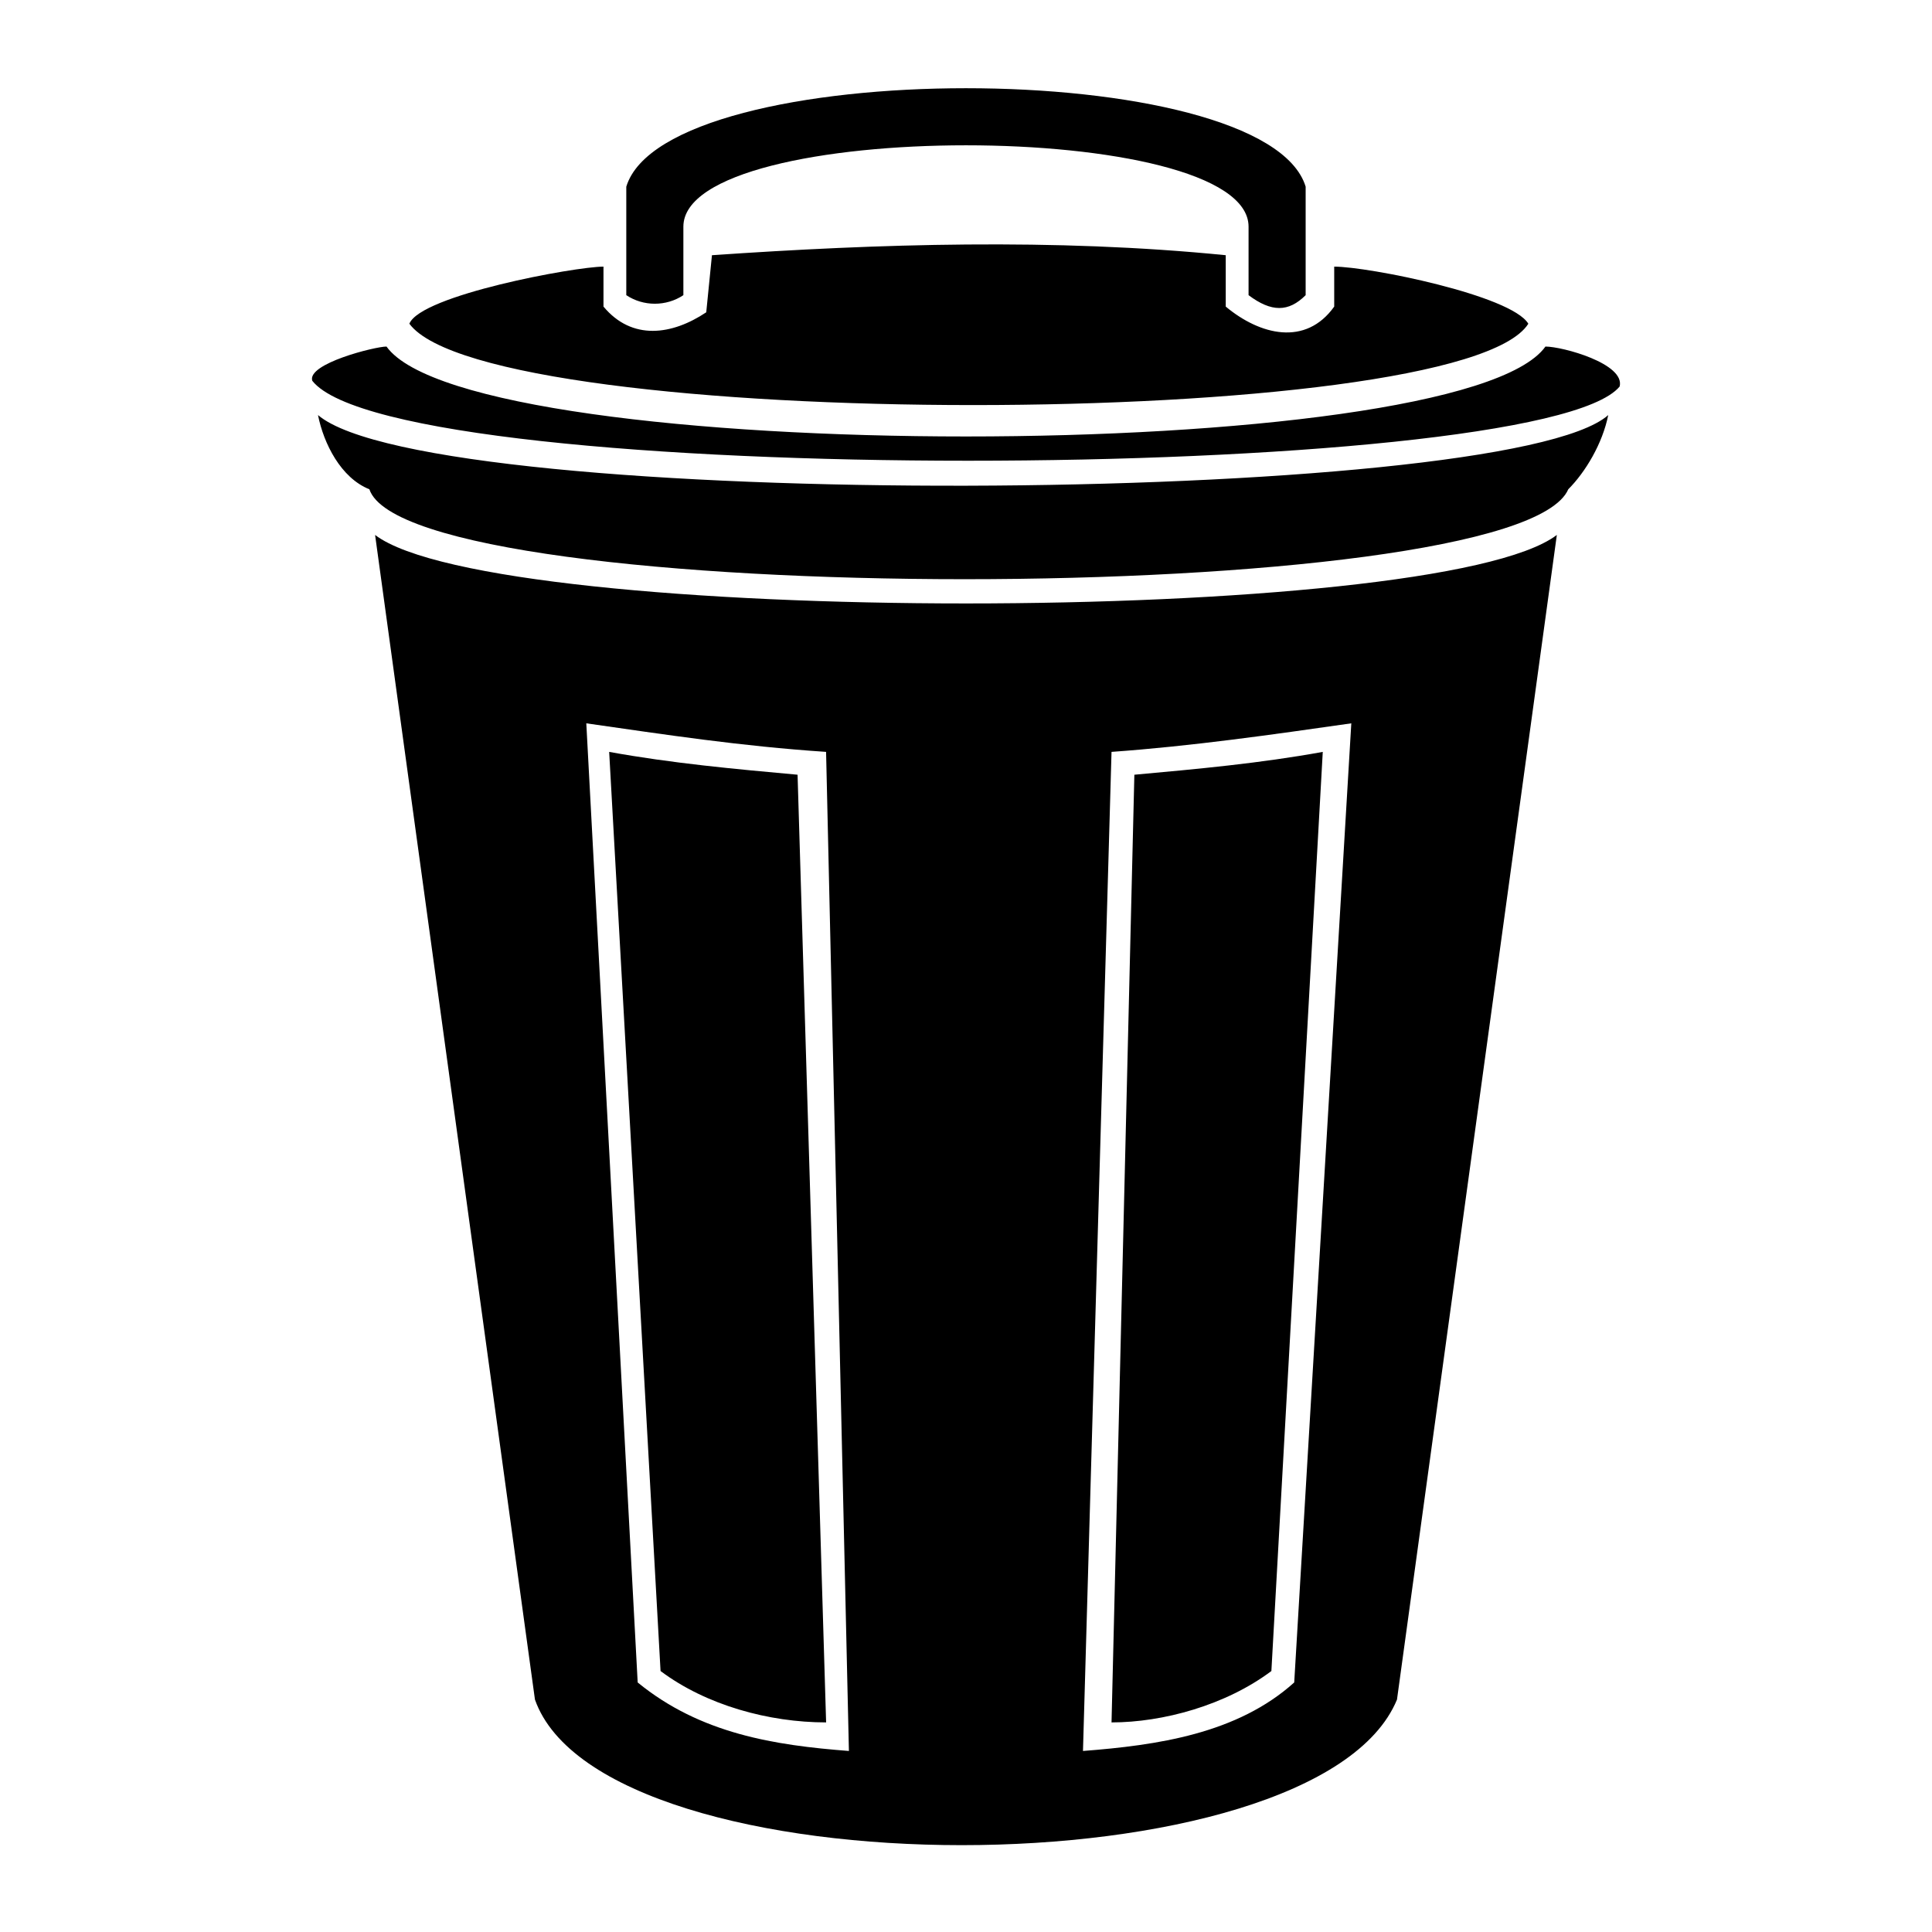 <?xml version="1.0" encoding="UTF-8"?>
<!-- Uploaded to: ICON Repo, www.iconrepo.com, Generator: ICON Repo Mixer Tools -->
<svg fill="#000000" width="800px" height="800px" version="1.1" viewBox="144 144 512 512" xmlns="http://www.w3.org/2000/svg">
 <path d="m362.93 600.46-7.566-251.15c-16.641-1.512-33.285-3.027-49.926-6.051l13.617 243.58c12.105 9.078 28.746 13.617 43.875 13.617zm190.63-364.62c-22.695 31.773-284.43 31.773-307.13 0-3.027 0-21.18 4.539-19.668 9.078 22.695 28.746 325.28 27.234 346.46 1.512 1.512-6.051-15.129-10.59-19.668-10.59zm-4.539-6.051c-4.539-7.566-42.363-15.129-51.441-15.129v10.59c-7.566 10.59-19.668 7.566-28.746 0v-13.617c-45.387-4.539-92.289-3.027-136.16 0l-1.512 15.129c-9.078 6.051-19.668 7.566-27.234-1.512v-10.59c-7.566 0-48.414 7.566-51.441 15.129 21.18 28.746 278.38 28.746 296.54 0zm21.18 24.207c-27.234 24.207-311.66 25.719-341.93 0 1.512 7.566 6.051 16.641 13.617 19.668 10.59 31.773 304.1 31.773 317.72 0 4.539-4.539 9.078-12.105 10.59-19.668zm-80.188-60.52c-10.59-34.797-169.45-34.797-180.04 0v28.746c4.539 3.027 10.59 3.027 15.129 0v-18.156c0-28.746 149.78-28.746 149.78 0v18.156c6.051 4.539 10.59 4.539 15.129 0v-28.746zm-246.61 92.289 42.363 308.64c18.156 51.441 207.27 51.441 228.45 0l42.363-308.64c-31.773 24.207-281.41 24.207-313.18 0zm125.57 322.26c-19.668-1.512-39.336-4.539-55.98-18.156l-13.617-254.18c21.18 3.027 40.848 6.051 63.543 7.566l6.051 264.77zm69.594-264.77c21.18-1.512 42.363-4.539 63.543-7.566l-15.129 254.18c-15.129 13.617-36.312 16.641-55.98 18.156zm6.051 6.051-6.051 251.15c13.617 0 30.258-4.539 42.363-13.617l13.617-243.58c-16.641 3.027-33.285 4.539-49.926 6.051z"/>
</svg>